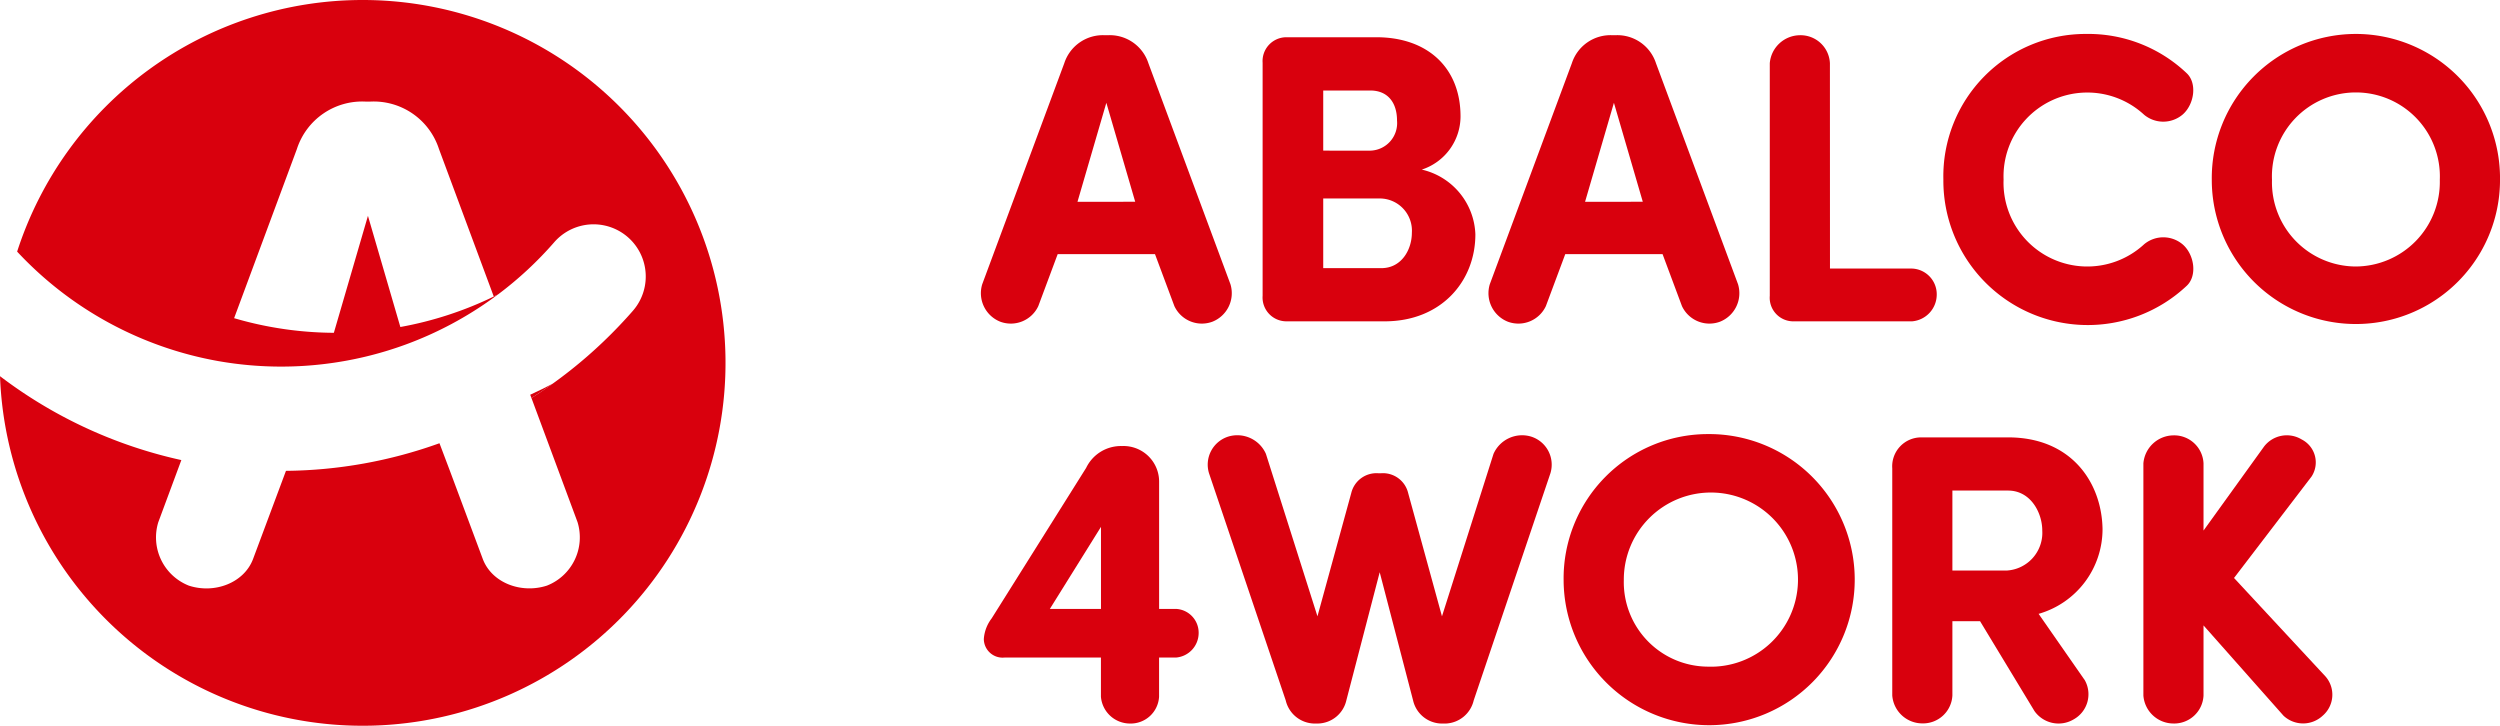 <svg xmlns="http://www.w3.org/2000/svg" xmlns:xlink="http://www.w3.org/1999/xlink" width="241.13" height="70" viewBox="0 0 241.13 70"><defs><clipPath id="a"><rect width="241.13" height="70" fill="none"/></clipPath></defs><g clip-path="url(#a)"><path d="M135.538,80.616c-.131.066-.264.129-.4.193l.028.076c.123-.09.246-.178.368-.269" transform="translate(-87.518 -52.207)" fill="#d9000d"/><path d="M34.973,0A35.022,35.022,0,0,0,1.652,24.269a34.847,34.847,0,0,0,19.39,10.557,34.936,34.936,0,0,0,6.09.533,34.854,34.854,0,0,0,4.19-.255,34.839,34.839,0,0,0,7.788-1.867,34.9,34.9,0,0,0,8.542-4.558l-.029-.076a34.87,34.87,0,0,1-9.009,2.937L35.488,20.819,32.2,32.1a34.86,34.86,0,0,1-8.709-1.157q-.458-.122-.911-.255L28.636,14.37A6.615,6.615,0,0,1,35.287,9.8h.4a6.615,6.615,0,0,1,6.65,4.568L47.624,28.6c.132-.064.265-.127.4-.193a34.955,34.955,0,0,0,5.43-5.042,5.032,5.032,0,1,1,7.593,6.607c-.434.5-.88.984-1.333,1.46A44.972,44.972,0,0,1,53.315,37q-1.01.724-2.056,1.39l4.448,11.981a5,5,0,0,1-2.956,6.113c-2.486.806-5.307-.269-6.18-2.552l-3.157-8.464-1.027-2.717a44.909,44.909,0,0,1-14.806,2.663l-.02.054L24.4,53.936c-.874,2.284-3.694,3.359-6.18,2.552a5,5,0,0,1-2.956-6.113l2.226-6A44.769,44.769,0,0,1,0,36.284,35,35,0,1,0,34.973,0" transform="translate(0.001)" fill="#d9000d"/><path d="M145.238,106.393q1.046-.666,2.056-1.39-1.075.565-2.175,1.069Z" transform="translate(-93.978 -67.999)" fill="#d9000d"/><path d="M275.857,30.747l-1.869,5.011a2.925,2.925,0,0,1-3.659,1.511,2.958,2.958,0,0,1-1.75-3.619l7.914-21.316a3.916,3.916,0,0,1,3.937-2.7h.239a3.916,3.916,0,0,1,3.937,2.7L292.52,33.65a2.958,2.958,0,0,1-1.75,3.619,2.925,2.925,0,0,1-3.659-1.511l-1.869-5.011Zm7.477-5.051-2.784-9.545L277.766,25.7Z" transform="translate(-173.841 -6.236)" fill="#d9000d"/><path d="M347.88,37.594a2.3,2.3,0,0,1-2.306-2.466V12.659a2.3,2.3,0,0,1,2.306-2.466h8.67c4.931,0,8.113,2.943,8.113,7.636a5.409,5.409,0,0,1-3.738,5.13,6.654,6.654,0,0,1,5.17,6.244c0,4.534-3.3,8.391-8.749,8.391Zm8.113-16.464a2.658,2.658,0,0,0,2.545-2.9c0-1.71-.875-2.9-2.585-2.9H351.42V21.13Zm-4.573,4.613v6.721h5.607c1.949,0,2.943-1.79,2.943-3.42a3.107,3.107,0,0,0-3.062-3.3Z" transform="translate(-223.792 -6.601)" fill="#d9000d"/><path d="M414.778,30.747l-1.869,5.011a2.925,2.925,0,0,1-3.659,1.511,2.958,2.958,0,0,1-1.75-3.619l7.914-21.316a3.916,3.916,0,0,1,3.937-2.7h.239a3.916,3.916,0,0,1,3.937,2.7l7.914,21.316a2.958,2.958,0,0,1-1.75,3.619,2.925,2.925,0,0,1-3.659-1.511l-1.869-5.011Zm7.477-5.051-2.784-9.545L416.687,25.7Z" transform="translate(-263.805 -6.236)" fill="#d9000d"/><path d="M490.189,32.139H498.1a2.482,2.482,0,0,1,2.386,2.545A2.593,2.593,0,0,1,498.1,37.23H486.69a2.276,2.276,0,0,1-2.307-2.466V12.334a2.943,2.943,0,0,1,2.9-2.7,2.832,2.832,0,0,1,2.9,2.7Z" transform="translate(-313.684 -6.236)" fill="#d9000d"/><path d="M545.652,9.291a13.78,13.78,0,0,1,9.7,3.778c1.034.954.756,2.983-.358,3.977a2.89,2.89,0,0,1-3.738.04A8.08,8.08,0,0,0,537.7,23.329a8.08,8.08,0,0,0,13.561,6.244,2.89,2.89,0,0,1,3.738.039c1.114.994,1.392,3.023.358,3.977a13.926,13.926,0,0,1-23.464-10.26,13.727,13.727,0,0,1,13.76-14.038" transform="translate(-344.451 -6.017)" fill="#d9000d"/><path d="M619.239,9.291a13.919,13.919,0,0,1,13.919,14.078,13.9,13.9,0,1,1-27.8,0,13.911,13.911,0,0,1,13.88-14.078m0,22.43a8.15,8.15,0,0,0,8.113-8.352,8.1,8.1,0,1,0-16.186,0,8.117,8.117,0,0,0,8.073,8.352" transform="translate(-392.027 -6.017)" fill="#d9000d"/><path d="M279.148,124.188a3.725,3.725,0,0,1,3.46-2.108,3.434,3.434,0,0,1,3.579,3.42v12.288h1.63A2.3,2.3,0,0,1,290,140.135a2.38,2.38,0,0,1-2.187,2.346h-1.63v3.778a2.741,2.741,0,0,1-2.824,2.585,2.815,2.815,0,0,1-2.784-2.585v-3.778h-9.306a1.813,1.813,0,0,1-1.989-1.79,3.674,3.674,0,0,1,.756-1.989Zm1.432,13.6v-7.914l-4.931,7.914Z" transform="translate(-174.388 -79.058)" fill="#d9000d"/><path d="M349.864,124.732l3.261,11.891,4.971-15.669a3.015,3.015,0,0,1,3.619-1.67,2.836,2.836,0,0,1,1.869,3.54l-7.4,21.913a2.889,2.889,0,0,1-2.7,2.227h-.4a2.873,2.873,0,0,1-2.744-2.227l-3.221-12.368L343.9,144.735a2.872,2.872,0,0,1-2.744,2.227h-.4a2.889,2.889,0,0,1-2.7-2.227l-7.4-21.913a2.836,2.836,0,0,1,1.869-3.54,3.015,3.015,0,0,1,3.619,1.67l4.971,15.669,3.261-11.891A2.5,2.5,0,0,1,347,122.823h.239a2.5,2.5,0,0,1,2.625,1.909" transform="translate(-214.044 -77.176)" fill="#d9000d"/><path d="M441.835,118.808a14.039,14.039,0,1,1-13.879,14.078,13.919,13.919,0,0,1,13.879-14.078m0,22.43a8.4,8.4,0,1,0-8.073-8.351,8.15,8.15,0,0,0,8.073,8.351" transform="translate(-277.142 -76.939)" fill="#d9000d"/><path d="M532.016,136.731l4.454,6.4a2.77,2.77,0,0,1-1.074,3.778,2.845,2.845,0,0,1-3.778-.8l-5.249-8.67H523.7v7.158a2.832,2.832,0,0,1-2.9,2.7,2.914,2.914,0,0,1-2.9-2.7V122.693a2.792,2.792,0,0,1,2.784-2.983h8.391c6.124,0,9.028,4.375,9.107,8.829a8.5,8.5,0,0,1-6.164,8.192M523.7,124.84v7.715h5.209a3.644,3.644,0,0,0,3.46-3.858c0-1.71-1.113-3.857-3.3-3.857Z" transform="translate(-335.388 -77.524)" fill="#d9000d"/><path d="M604.2,142.411a2.67,2.67,0,0,1-.278,3.778,2.764,2.764,0,0,1-3.778,0l-7.715-8.709v6.761a2.832,2.832,0,0,1-2.9,2.7,2.914,2.914,0,0,1-2.9-2.7V121.85a2.943,2.943,0,0,1,2.9-2.7,2.832,2.832,0,0,1,2.9,2.7v6.482l5.846-8.113a2.765,2.765,0,0,1,3.619-.676,2.484,2.484,0,0,1,.954,3.579l-7.477,9.783Z" transform="translate(-379.895 -77.158)" fill="#d9000d"/></g></svg>